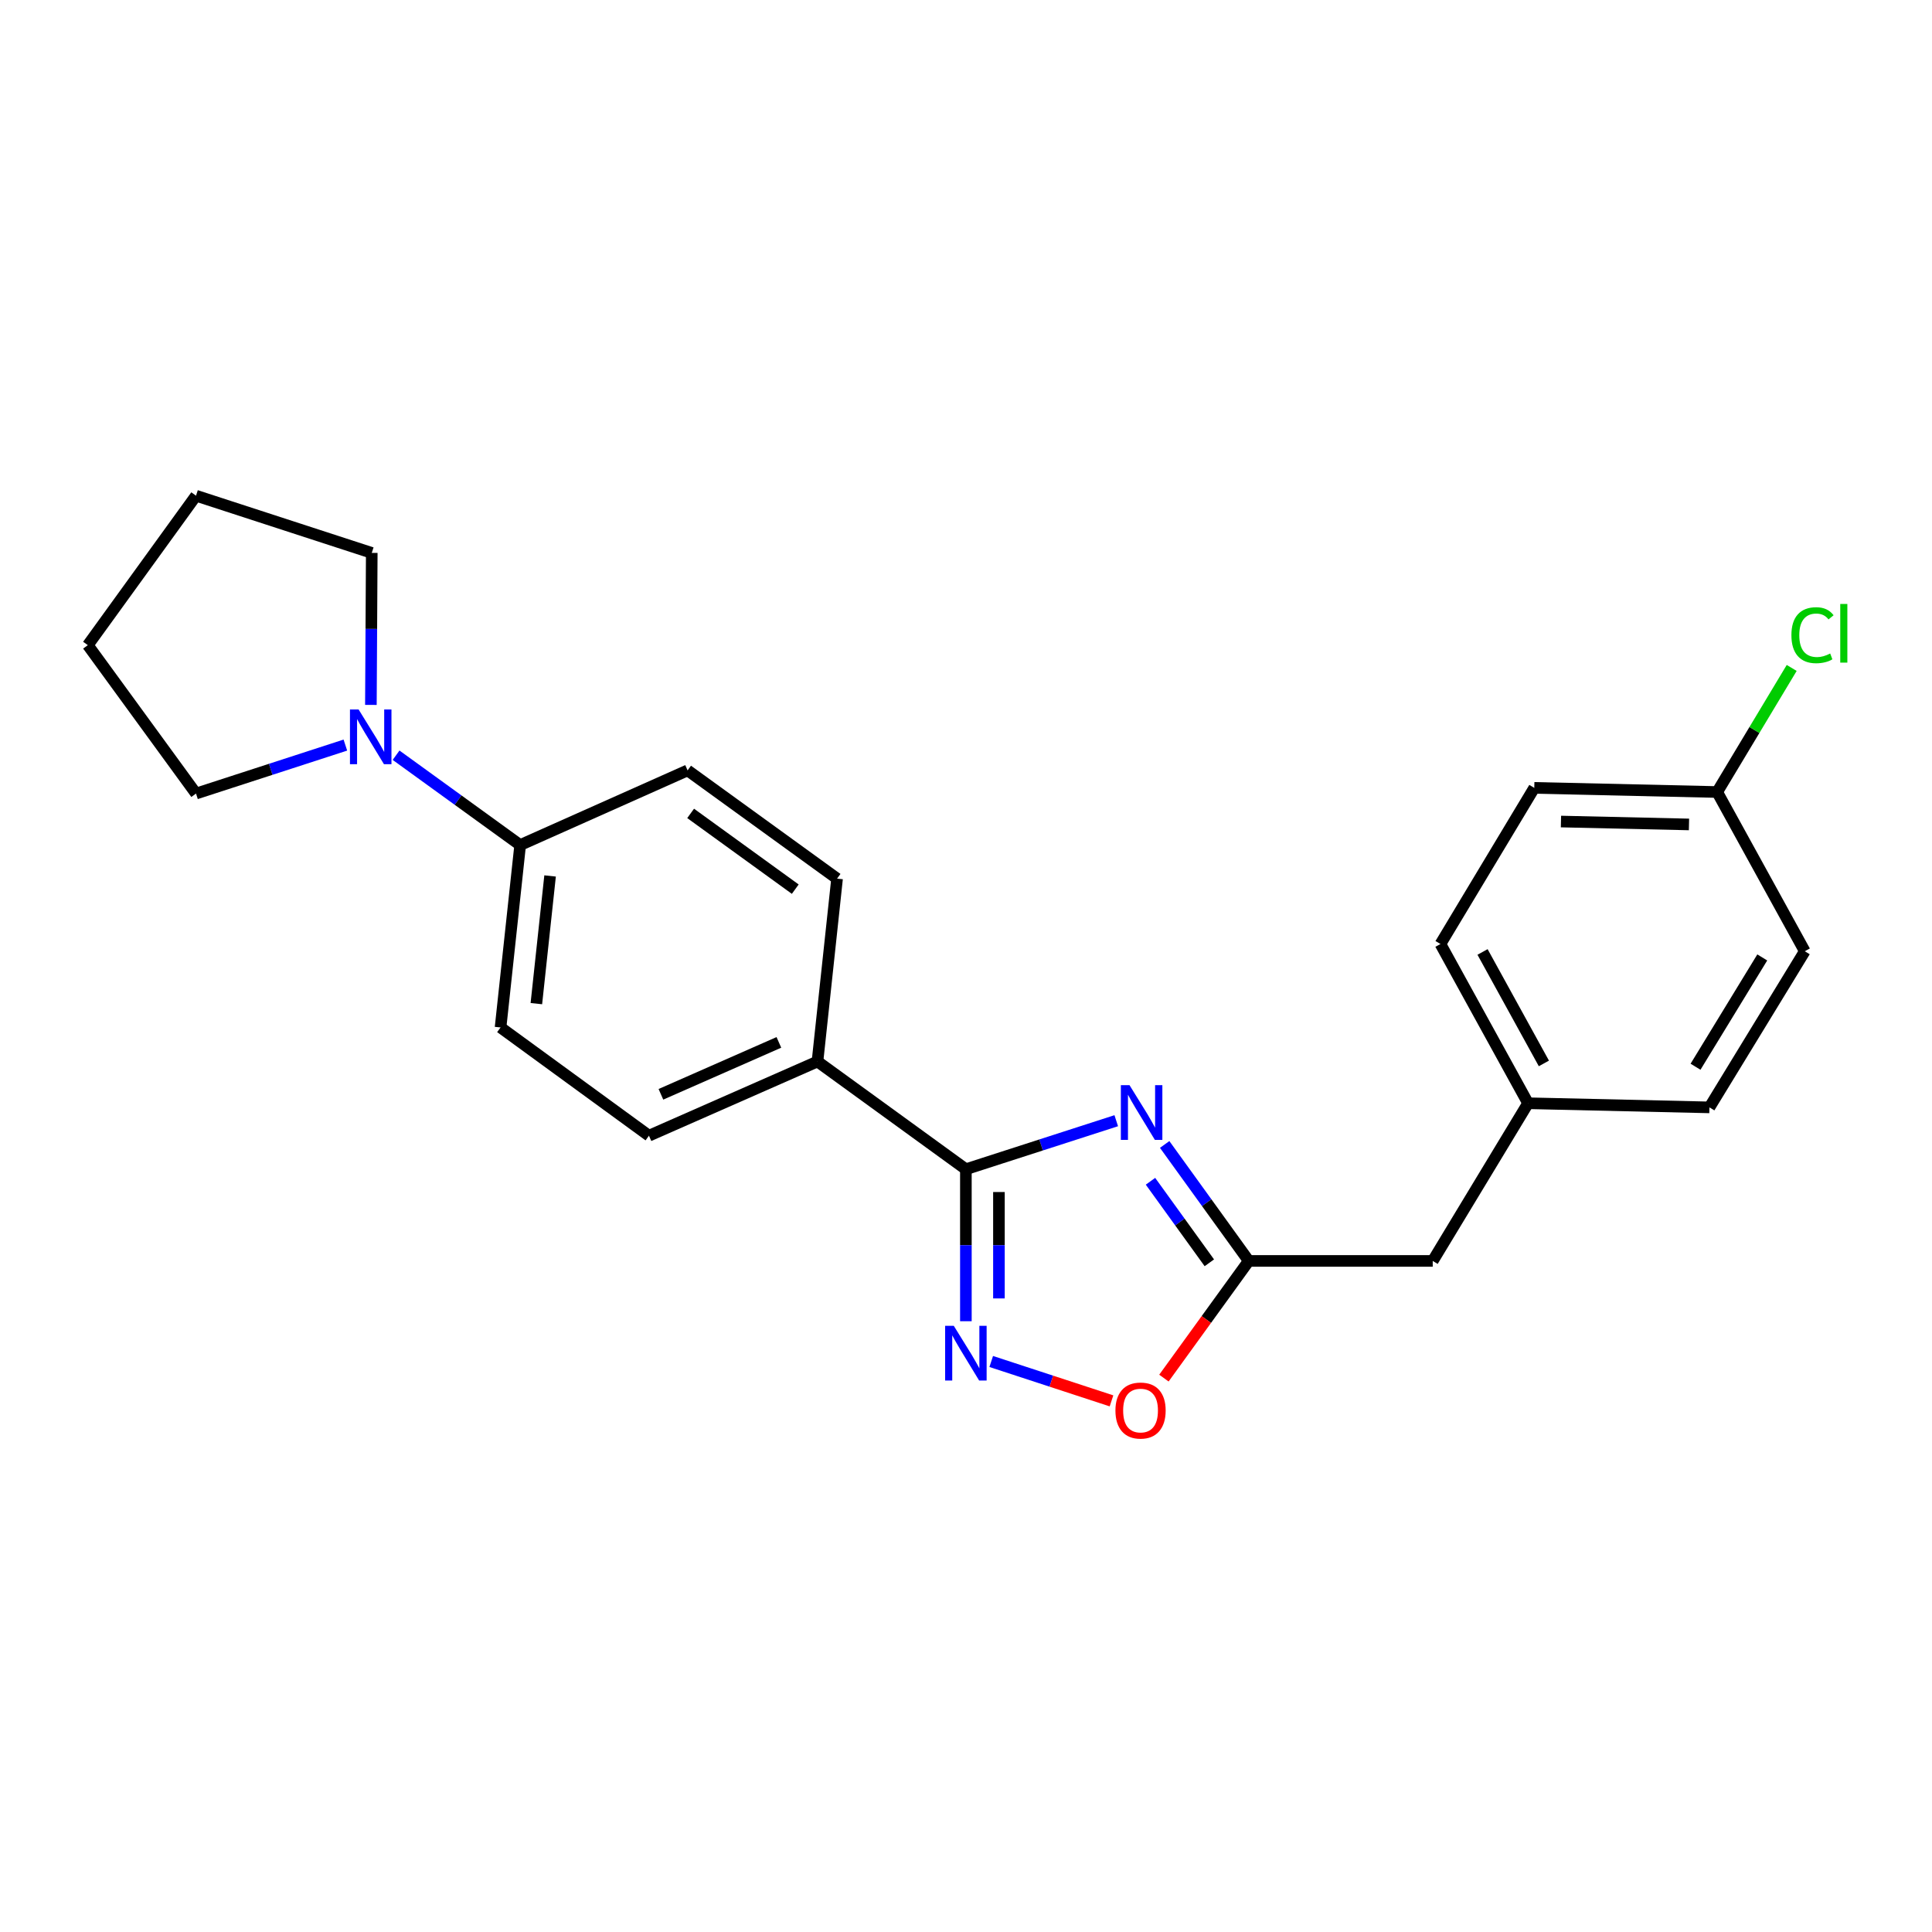<?xml version='1.0' encoding='iso-8859-1'?>
<svg version='1.1' baseProfile='full'
              xmlns='http://www.w3.org/2000/svg'
                      xmlns:rdkit='http://www.rdkit.org/xml'
                      xmlns:xlink='http://www.w3.org/1999/xlink'
                  xml:space='preserve'
width='1000px' height='1000px' viewBox='0 0 1000 1000'>
<!-- END OF HEADER -->
<rect style='opacity:1.0;fill:#FFFFFF;stroke:none' width='1000' height='1000' x='0' y='0'> </rect>
<path class='bond-0' d='M 577.767,580.076 L 538.853,592.632' style='fill:none;fill-rule:evenodd;stroke:#0000FF;stroke-width:6px;stroke-linecap:butt;stroke-linejoin:miter;stroke-opacity:1' />
<path class='bond-0' d='M 538.853,592.632 L 499.938,605.189' style='fill:none;fill-rule:evenodd;stroke:#000000;stroke-width:6px;stroke-linecap:butt;stroke-linejoin:miter;stroke-opacity:1' />
<path class='bond-2' d='M 602.829,592.368 L 624.592,622.511' style='fill:none;fill-rule:evenodd;stroke:#0000FF;stroke-width:6px;stroke-linecap:butt;stroke-linejoin:miter;stroke-opacity:1' />
<path class='bond-2' d='M 624.592,622.511 L 646.355,652.654' style='fill:none;fill-rule:evenodd;stroke:#000000;stroke-width:6px;stroke-linecap:butt;stroke-linejoin:miter;stroke-opacity:1' />
<path class='bond-2' d='M 595.487,611.425 L 610.721,632.525' style='fill:none;fill-rule:evenodd;stroke:#0000FF;stroke-width:6px;stroke-linecap:butt;stroke-linejoin:miter;stroke-opacity:1' />
<path class='bond-2' d='M 610.721,632.525 L 625.955,653.626' style='fill:none;fill-rule:evenodd;stroke:#000000;stroke-width:6px;stroke-linecap:butt;stroke-linejoin:miter;stroke-opacity:1' />
<path class='bond-1' d='M 499.938,605.189 L 499.938,644.527' style='fill:none;fill-rule:evenodd;stroke:#000000;stroke-width:6px;stroke-linecap:butt;stroke-linejoin:miter;stroke-opacity:1' />
<path class='bond-1' d='M 499.938,644.527 L 499.938,683.864' style='fill:none;fill-rule:evenodd;stroke:#0000FF;stroke-width:6px;stroke-linecap:butt;stroke-linejoin:miter;stroke-opacity:1' />
<path class='bond-1' d='M 517.046,616.99 L 517.046,644.527' style='fill:none;fill-rule:evenodd;stroke:#000000;stroke-width:6px;stroke-linecap:butt;stroke-linejoin:miter;stroke-opacity:1' />
<path class='bond-1' d='M 517.046,644.527 L 517.046,672.063' style='fill:none;fill-rule:evenodd;stroke:#0000FF;stroke-width:6px;stroke-linecap:butt;stroke-linejoin:miter;stroke-opacity:1' />
<path class='bond-5' d='M 499.938,605.189 L 423.123,549.436' style='fill:none;fill-rule:evenodd;stroke:#000000;stroke-width:6px;stroke-linecap:butt;stroke-linejoin:miter;stroke-opacity:1' />
<path class='bond-23' d='M 513.057,704.701 L 544.184,714.894' style='fill:none;fill-rule:evenodd;stroke:#0000FF;stroke-width:6px;stroke-linecap:butt;stroke-linejoin:miter;stroke-opacity:1' />
<path class='bond-23' d='M 544.184,714.894 L 575.312,725.088' style='fill:none;fill-rule:evenodd;stroke:#FF0000;stroke-width:6px;stroke-linecap:butt;stroke-linejoin:miter;stroke-opacity:1' />
<path class='bond-3' d='M 646.355,652.654 L 624.398,682.979' style='fill:none;fill-rule:evenodd;stroke:#000000;stroke-width:6px;stroke-linecap:butt;stroke-linejoin:miter;stroke-opacity:1' />
<path class='bond-3' d='M 624.398,682.979 L 602.442,713.303' style='fill:none;fill-rule:evenodd;stroke:#FF0000;stroke-width:6px;stroke-linecap:butt;stroke-linejoin:miter;stroke-opacity:1' />
<path class='bond-11' d='M 646.355,652.654 L 741.58,652.654' style='fill:none;fill-rule:evenodd;stroke:#000000;stroke-width:6px;stroke-linecap:butt;stroke-linejoin:miter;stroke-opacity:1' />
<path class='bond-4' d='M 205.008,390.9 L 237.122,414.149' style='fill:none;fill-rule:evenodd;stroke:#0000FF;stroke-width:6px;stroke-linecap:butt;stroke-linejoin:miter;stroke-opacity:1' />
<path class='bond-4' d='M 237.122,414.149 L 269.237,437.397' style='fill:none;fill-rule:evenodd;stroke:#000000;stroke-width:6px;stroke-linecap:butt;stroke-linejoin:miter;stroke-opacity:1' />
<path class='bond-19' d='M 178.763,385.654 L 140.109,398.201' style='fill:none;fill-rule:evenodd;stroke:#0000FF;stroke-width:6px;stroke-linecap:butt;stroke-linejoin:miter;stroke-opacity:1' />
<path class='bond-19' d='M 140.109,398.201 L 101.455,410.747' style='fill:none;fill-rule:evenodd;stroke:#000000;stroke-width:6px;stroke-linecap:butt;stroke-linejoin:miter;stroke-opacity:1' />
<path class='bond-20' d='M 191.974,364.857 L 192.198,325.519' style='fill:none;fill-rule:evenodd;stroke:#0000FF;stroke-width:6px;stroke-linecap:butt;stroke-linejoin:miter;stroke-opacity:1' />
<path class='bond-20' d='M 192.198,325.519 L 192.422,286.182' style='fill:none;fill-rule:evenodd;stroke:#000000;stroke-width:6px;stroke-linecap:butt;stroke-linejoin:miter;stroke-opacity:1' />
<path class='bond-7' d='M 423.123,549.436 L 335.901,587.834' style='fill:none;fill-rule:evenodd;stroke:#000000;stroke-width:6px;stroke-linecap:butt;stroke-linejoin:miter;stroke-opacity:1' />
<path class='bond-7' d='M 403.147,539.538 L 342.091,566.416' style='fill:none;fill-rule:evenodd;stroke:#000000;stroke-width:6px;stroke-linecap:butt;stroke-linejoin:miter;stroke-opacity:1' />
<path class='bond-8' d='M 423.123,549.436 L 433.265,454.772' style='fill:none;fill-rule:evenodd;stroke:#000000;stroke-width:6px;stroke-linecap:butt;stroke-linejoin:miter;stroke-opacity:1' />
<path class='bond-6' d='M 269.237,437.397 L 355.898,398.752' style='fill:none;fill-rule:evenodd;stroke:#000000;stroke-width:6px;stroke-linecap:butt;stroke-linejoin:miter;stroke-opacity:1' />
<path class='bond-24' d='M 269.237,437.397 L 259.086,531.815' style='fill:none;fill-rule:evenodd;stroke:#000000;stroke-width:6px;stroke-linecap:butt;stroke-linejoin:miter;stroke-opacity:1' />
<path class='bond-24' d='M 284.724,453.389 L 277.619,519.481' style='fill:none;fill-rule:evenodd;stroke:#000000;stroke-width:6px;stroke-linecap:butt;stroke-linejoin:miter;stroke-opacity:1' />
<path class='bond-9' d='M 335.901,587.834 L 259.086,531.815' style='fill:none;fill-rule:evenodd;stroke:#000000;stroke-width:6px;stroke-linecap:butt;stroke-linejoin:miter;stroke-opacity:1' />
<path class='bond-10' d='M 433.265,454.772 L 355.898,398.752' style='fill:none;fill-rule:evenodd;stroke:#000000;stroke-width:6px;stroke-linecap:butt;stroke-linejoin:miter;stroke-opacity:1' />
<path class='bond-10' d='M 411.626,460.226 L 357.47,421.012' style='fill:none;fill-rule:evenodd;stroke:#000000;stroke-width:6px;stroke-linecap:butt;stroke-linejoin:miter;stroke-opacity:1' />
<path class='bond-12' d='M 741.58,652.654 L 790.927,571.039' style='fill:none;fill-rule:evenodd;stroke:#000000;stroke-width:6px;stroke-linecap:butt;stroke-linejoin:miter;stroke-opacity:1' />
<path class='bond-17' d='M 790.927,571.039 L 884.802,573.178' style='fill:none;fill-rule:evenodd;stroke:#000000;stroke-width:6px;stroke-linecap:butt;stroke-linejoin:miter;stroke-opacity:1' />
<path class='bond-18' d='M 790.927,571.039 L 745.571,488.617' style='fill:none;fill-rule:evenodd;stroke:#000000;stroke-width:6px;stroke-linecap:butt;stroke-linejoin:miter;stroke-opacity:1' />
<path class='bond-18' d='M 799.112,550.428 L 767.363,492.732' style='fill:none;fill-rule:evenodd;stroke:#000000;stroke-width:6px;stroke-linecap:butt;stroke-linejoin:miter;stroke-opacity:1' />
<path class='bond-13' d='M 888.804,409.949 L 794.139,407.801' style='fill:none;fill-rule:evenodd;stroke:#000000;stroke-width:6px;stroke-linecap:butt;stroke-linejoin:miter;stroke-opacity:1' />
<path class='bond-13' d='M 874.216,426.73 L 807.951,425.226' style='fill:none;fill-rule:evenodd;stroke:#000000;stroke-width:6px;stroke-linecap:butt;stroke-linejoin:miter;stroke-opacity:1' />
<path class='bond-14' d='M 888.804,409.949 L 908.091,377.838' style='fill:none;fill-rule:evenodd;stroke:#000000;stroke-width:6px;stroke-linecap:butt;stroke-linejoin:miter;stroke-opacity:1' />
<path class='bond-14' d='M 908.091,377.838 L 927.378,345.728' style='fill:none;fill-rule:evenodd;stroke:#00CC00;stroke-width:6px;stroke-linecap:butt;stroke-linejoin:miter;stroke-opacity:1' />
<path class='bond-25' d='M 888.804,409.949 L 934.149,492.362' style='fill:none;fill-rule:evenodd;stroke:#000000;stroke-width:6px;stroke-linecap:butt;stroke-linejoin:miter;stroke-opacity:1' />
<path class='bond-15' d='M 934.149,492.362 L 884.802,573.178' style='fill:none;fill-rule:evenodd;stroke:#000000;stroke-width:6px;stroke-linecap:butt;stroke-linejoin:miter;stroke-opacity:1' />
<path class='bond-15' d='M 912.146,495.568 L 877.603,552.14' style='fill:none;fill-rule:evenodd;stroke:#000000;stroke-width:6px;stroke-linecap:butt;stroke-linejoin:miter;stroke-opacity:1' />
<path class='bond-16' d='M 794.139,407.801 L 745.571,488.617' style='fill:none;fill-rule:evenodd;stroke:#000000;stroke-width:6px;stroke-linecap:butt;stroke-linejoin:miter;stroke-opacity:1' />
<path class='bond-21' d='M 101.455,410.747 L 45.455,333.932' style='fill:none;fill-rule:evenodd;stroke:#000000;stroke-width:6px;stroke-linecap:butt;stroke-linejoin:miter;stroke-opacity:1' />
<path class='bond-22' d='M 192.422,286.182 L 101.455,256.575' style='fill:none;fill-rule:evenodd;stroke:#000000;stroke-width:6px;stroke-linecap:butt;stroke-linejoin:miter;stroke-opacity:1' />
<path class='bond-26' d='M 45.455,333.932 L 101.455,256.575' style='fill:none;fill-rule:evenodd;stroke:#000000;stroke-width:6px;stroke-linecap:butt;stroke-linejoin:miter;stroke-opacity:1' />
<path  class='atom-0' d='M 584.636 561.679
L 593.916 576.679
Q 594.836 578.159, 596.316 580.839
Q 597.796 583.519, 597.876 583.679
L 597.876 561.679
L 601.636 561.679
L 601.636 589.999
L 597.756 589.999
L 587.796 573.599
Q 586.636 571.679, 585.396 569.479
Q 584.196 567.279, 583.836 566.599
L 583.836 589.999
L 580.156 589.999
L 580.156 561.679
L 584.636 561.679
' fill='#0000FF'/>
<path  class='atom-2' d='M 493.678 686.245
L 502.958 701.245
Q 503.878 702.725, 505.358 705.405
Q 506.838 708.085, 506.918 708.245
L 506.918 686.245
L 510.678 686.245
L 510.678 714.565
L 506.798 714.565
L 496.838 698.165
Q 495.678 696.245, 494.438 694.045
Q 493.238 691.845, 492.878 691.165
L 492.878 714.565
L 489.198 714.565
L 489.198 686.245
L 493.678 686.245
' fill='#0000FF'/>
<path  class='atom-4' d='M 577.345 730.091
Q 577.345 723.291, 580.705 719.491
Q 584.065 715.691, 590.345 715.691
Q 596.625 715.691, 599.985 719.491
Q 603.345 723.291, 603.345 730.091
Q 603.345 736.971, 599.945 740.891
Q 596.545 744.771, 590.345 744.771
Q 584.105 744.771, 580.705 740.891
Q 577.345 737.011, 577.345 730.091
M 590.345 741.571
Q 594.665 741.571, 596.985 738.691
Q 599.345 735.771, 599.345 730.091
Q 599.345 724.531, 596.985 721.731
Q 594.665 718.891, 590.345 718.891
Q 586.025 718.891, 583.665 721.691
Q 581.345 724.491, 581.345 730.091
Q 581.345 735.811, 583.665 738.691
Q 586.025 741.571, 590.345 741.571
' fill='#FF0000'/>
<path  class='atom-5' d='M 185.62 367.237
L 194.9 382.237
Q 195.82 383.717, 197.3 386.397
Q 198.78 389.077, 198.86 389.237
L 198.86 367.237
L 202.62 367.237
L 202.62 395.557
L 198.74 395.557
L 188.78 379.157
Q 187.62 377.237, 186.38 375.037
Q 185.18 372.837, 184.82 372.157
L 184.82 395.557
L 181.14 395.557
L 181.14 367.237
L 185.62 367.237
' fill='#0000FF'/>
<path  class='atom-15' d='M 927.231 328.772
Q 927.231 321.732, 930.511 318.052
Q 933.831 314.332, 940.111 314.332
Q 945.951 314.332, 949.071 318.452
L 946.431 320.612
Q 944.151 317.612, 940.111 317.612
Q 935.831 317.612, 933.551 320.492
Q 931.311 323.332, 931.311 328.772
Q 931.311 334.372, 933.631 337.252
Q 935.991 340.132, 940.551 340.132
Q 943.671 340.132, 947.311 338.252
L 948.431 341.252
Q 946.951 342.212, 944.711 342.772
Q 942.471 343.332, 939.991 343.332
Q 933.831 343.332, 930.511 339.572
Q 927.231 335.812, 927.231 328.772
' fill='#00CC00'/>
<path  class='atom-15' d='M 952.511 312.612
L 956.191 312.612
L 956.191 342.972
L 952.511 342.972
L 952.511 312.612
' fill='#00CC00'/>
</svg>
